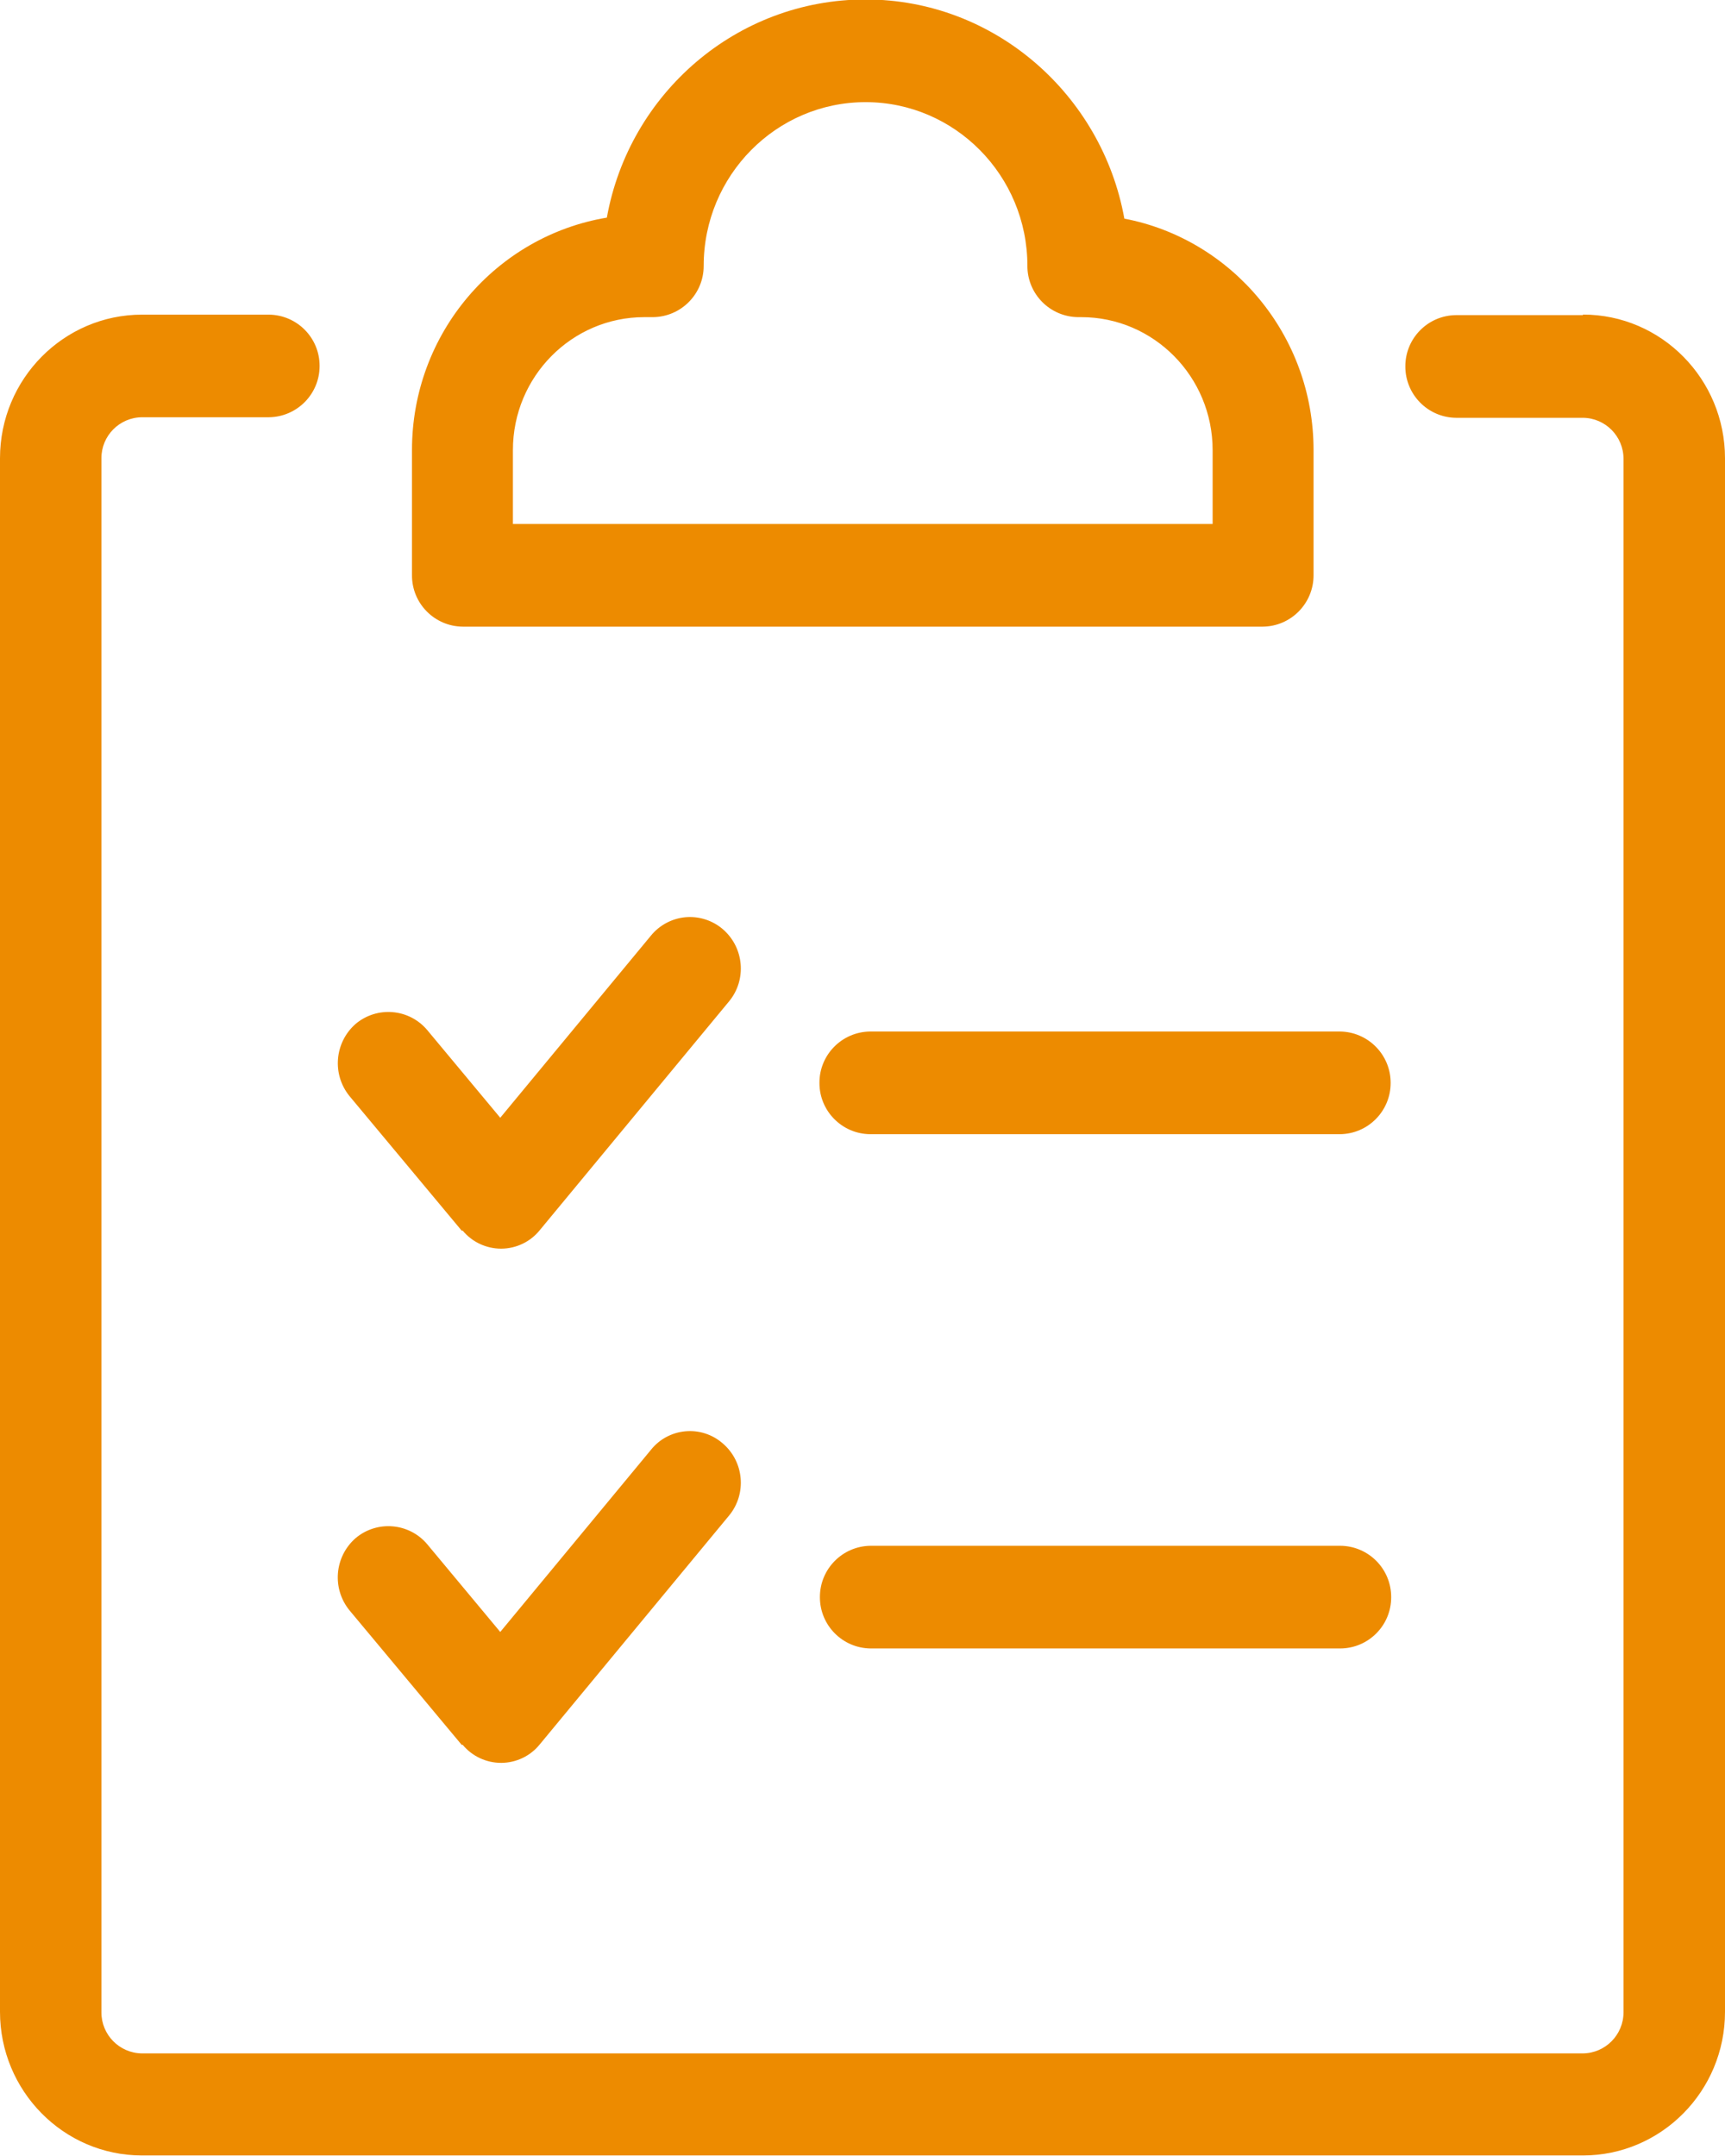<svg xmlns="http://www.w3.org/2000/svg" xmlns:xlink="http://www.w3.org/1999/xlink" width="100px" height="125px" viewBox="0 0 100 125"><g id="surface1"><path style=" stroke:none;fill-rule:nonzero;fill:rgb(92.941%,54.51%,0%);fill-opacity:1;" d="M 73.207 36.332 L 26.824 36.332 C 25.191 36.316 23.879 34.988 23.883 33.355 L 23.883 26.094 C 23.883 19.312 28.766 13.688 35.18 12.617 C 36.473 5.414 42.707 -0.031 50.18 -0.031 C 57.648 -0.031 63.883 5.477 65.18 12.676 C 71.414 13.867 76.148 19.43 76.148 26.094 L 76.148 33.355 C 76.148 34.988 74.836 36.316 73.207 36.332 Z M 37.352 18.387 C 33.148 18.387 29.734 21.84 29.734 26.094 L 29.734 30.379 L 70.297 30.379 L 70.297 26.098 C 70.297 21.84 66.883 18.387 62.68 18.387 L 62.5 18.387 C 60.867 18.371 59.555 17.043 59.559 15.414 C 59.559 10.176 55.352 5.922 50.18 5.922 C 45 5.922 40.793 10.176 40.793 15.414 C 40.797 17.043 39.484 18.371 37.855 18.387 Z M 84.414 18.27 L 91.766 18.27 L 91.766 18.238 C 96.324 18.238 100 21.988 100 26.57 L 100 116.641 C 100 121.25 96.293 124.969 91.766 124.969 L 8.234 124.969 C 3.676 124.969 0 121.219 0 116.641 L 0 26.57 C 0 21.961 3.707 18.242 8.234 18.242 L 15.586 18.242 C 17.219 18.258 18.531 19.586 18.527 21.215 C 18.531 22.844 17.219 24.172 15.59 24.191 L 8.23 24.191 C 6.926 24.203 5.875 25.266 5.879 26.57 L 5.879 116.668 C 5.875 117.973 6.926 119.039 8.23 119.051 L 91.762 119.051 C 93.066 119.039 94.117 117.973 94.117 116.668 L 94.117 26.602 C 94.117 25.297 93.066 24.234 91.762 24.223 L 84.41 24.223 C 82.777 24.207 81.465 22.875 81.469 21.242 C 81.465 19.613 82.777 18.285 84.406 18.27 Z M 26.824 71.352 C 27.379 72.02 28.203 72.398 29.066 72.395 C 29.934 72.387 30.75 71.996 31.293 71.32 L 42.266 58.055 C 43.297 56.805 43.148 54.93 41.883 53.855 C 41.285 53.352 40.508 53.109 39.73 53.18 C 38.949 53.254 38.234 53.637 37.738 54.242 L 29 64.805 L 24.766 59.719 C 23.719 58.477 21.863 58.316 20.617 59.363 C 19.391 60.438 19.234 62.293 20.266 63.555 L 26.766 71.352 Z M 50.441 65.758 C 48.812 65.742 47.5 64.414 47.504 62.785 C 47.496 61.152 48.809 59.824 50.441 59.805 L 77.68 59.805 C 79.309 59.824 80.621 61.152 80.617 62.785 C 80.621 64.414 79.309 65.742 77.68 65.758 L 50.438 65.758 Z M 26.824 101.164 C 27.379 101.832 28.203 102.211 29.066 102.207 C 29.934 102.199 30.75 101.809 31.293 101.133 L 42.266 87.867 C 43.297 86.617 43.148 84.742 41.883 83.672 C 41.289 83.16 40.512 82.91 39.73 82.984 C 38.949 83.055 38.227 83.441 37.738 84.055 L 29 94.617 L 24.766 89.531 C 23.719 88.289 21.863 88.129 20.617 89.176 C 19.387 90.25 19.23 92.105 20.266 93.371 L 26.766 101.164 Z M 50.473 89.621 L 77.707 89.621 C 79.34 89.637 80.652 90.965 80.648 92.598 C 80.656 94.23 79.34 95.562 77.707 95.574 L 50.473 95.574 C 48.84 95.559 47.527 94.23 47.531 92.598 C 47.527 90.965 48.84 89.637 50.473 89.621 Z M 50.473 89.621 "></path></g></svg>